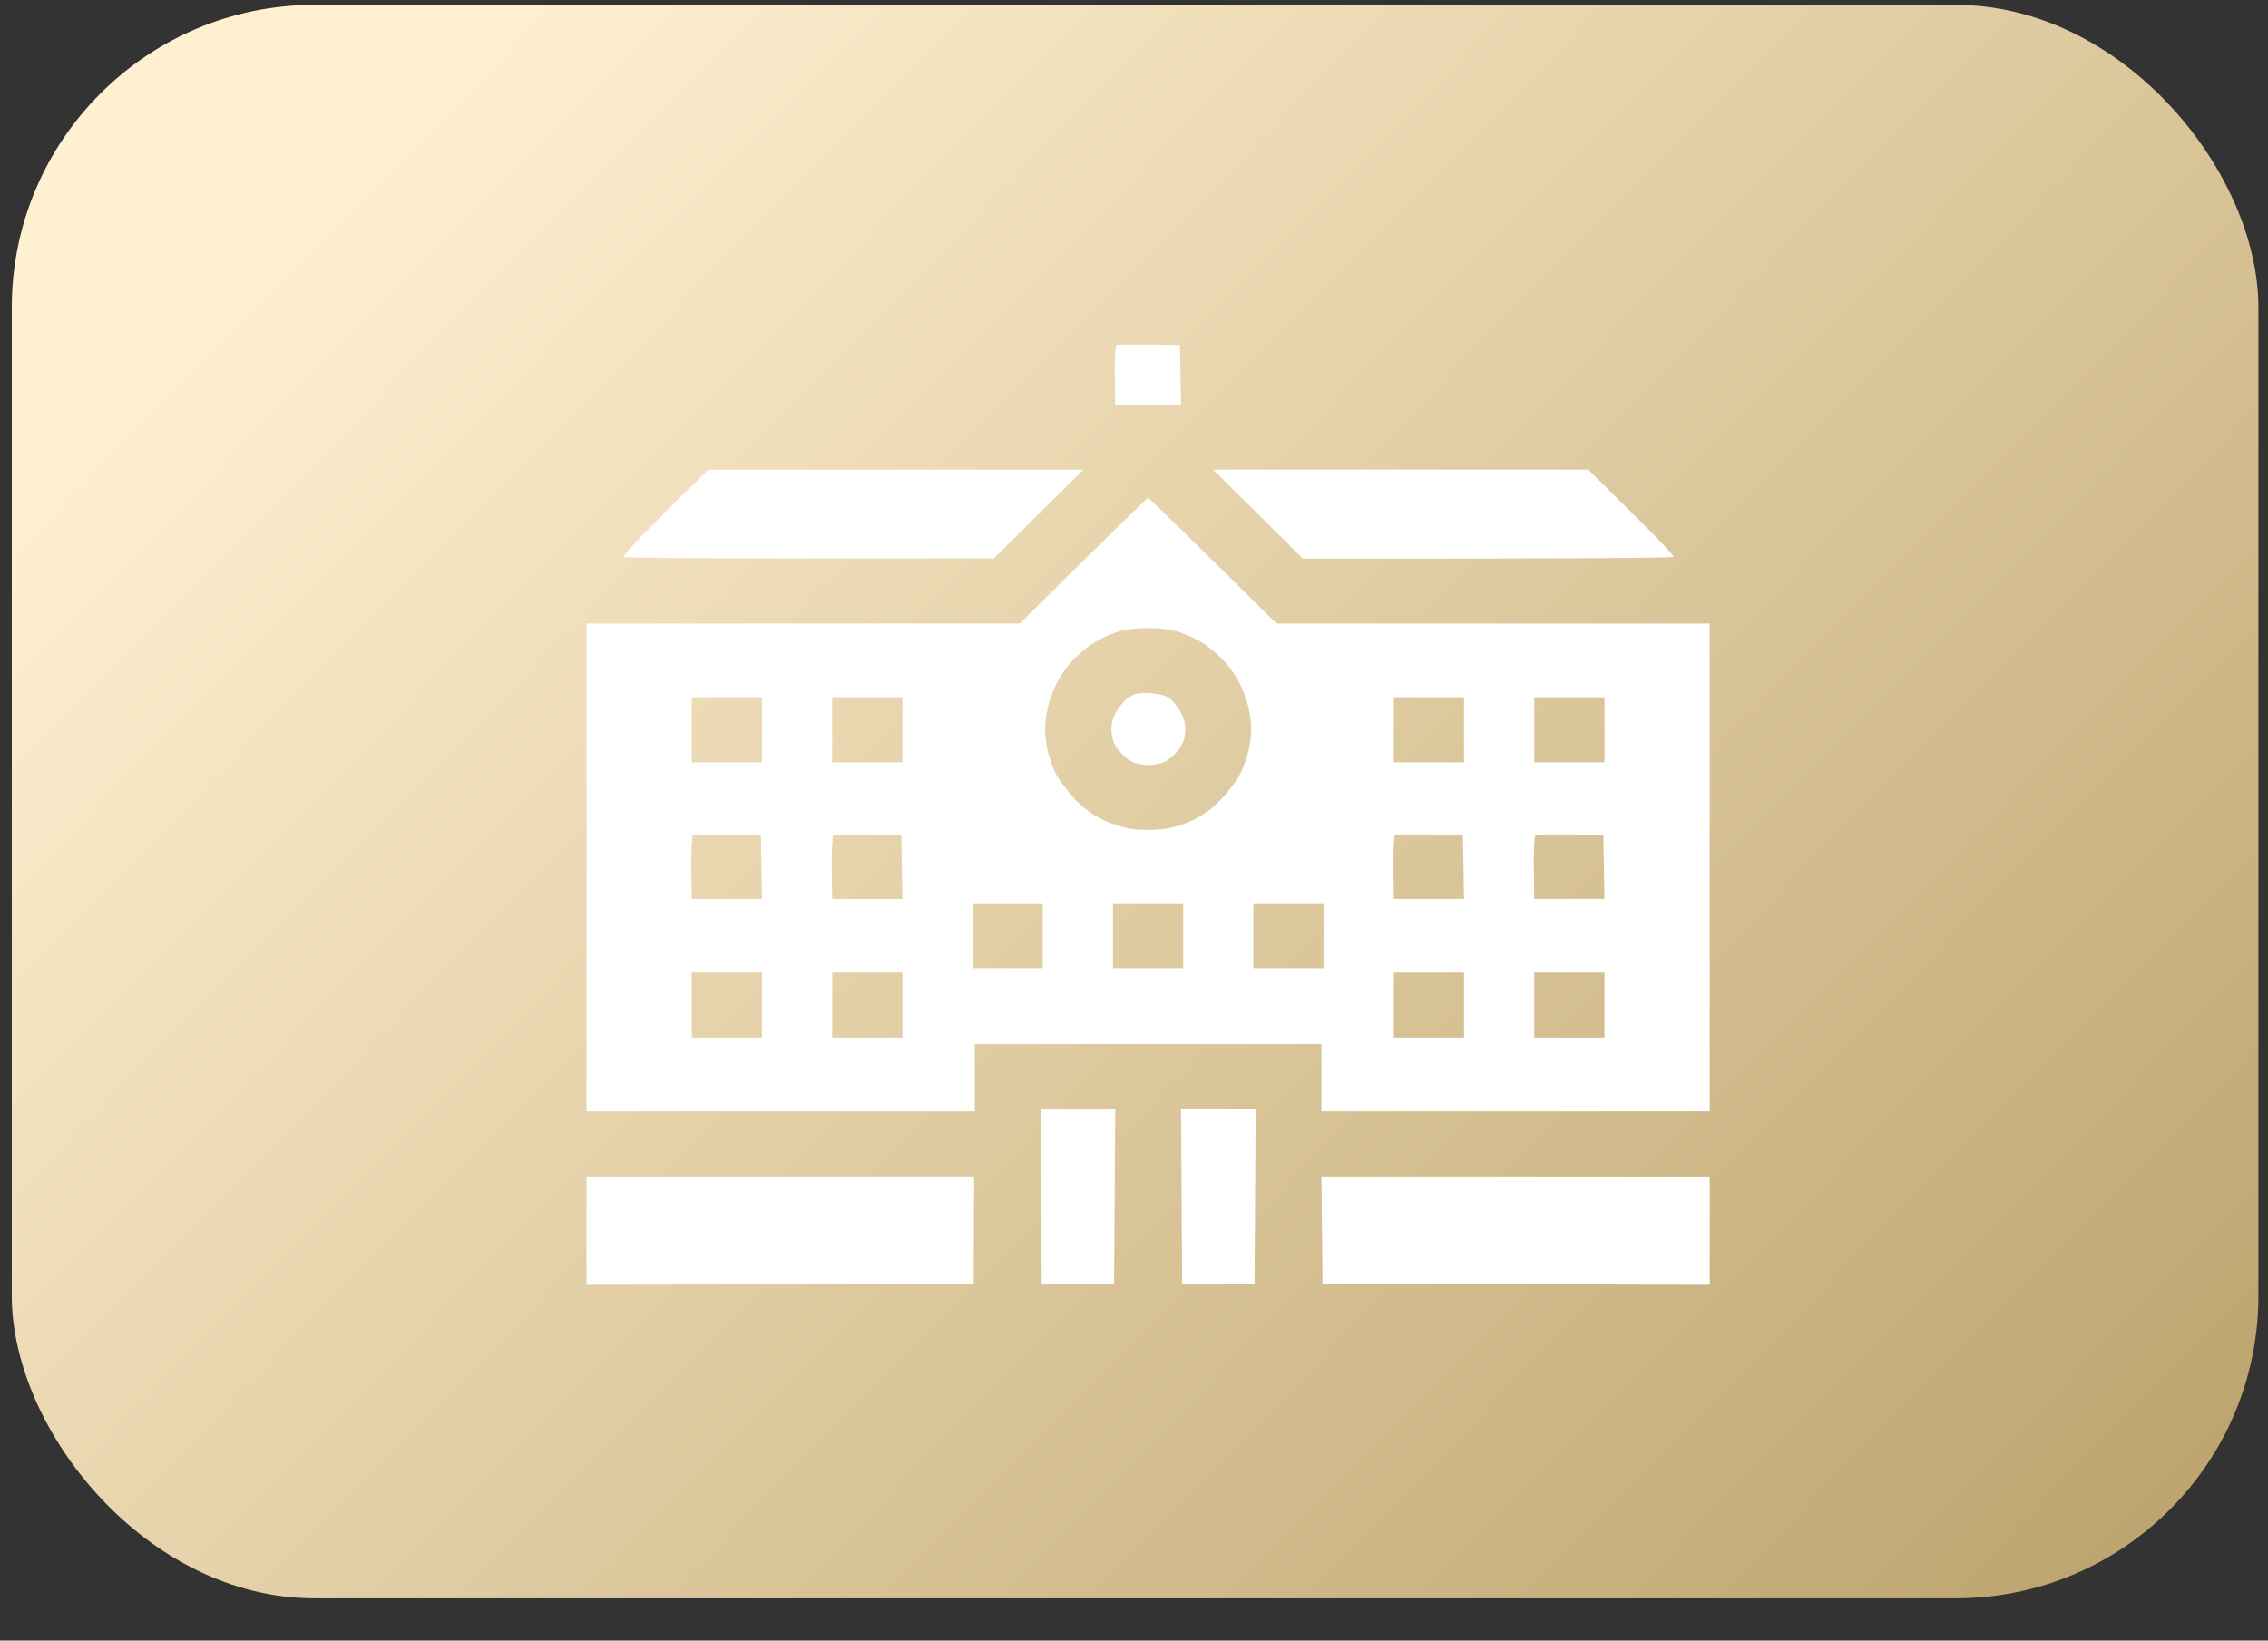<?xml version="1.0" encoding="UTF-8"?> <svg xmlns="http://www.w3.org/2000/svg" width="47" height="34" viewBox="0 0 47 34" fill="none"><rect x="0" y="0" width="47" height="34" fill="#333333" stroke="none"/> <rect x="0.244" y="0.101" width="46.557" height="33.023" rx="6.272" fill="url(#paint0_linear_108_105)"></rect> <path fill-rule="evenodd" clip-rule="evenodd" d="M24.452 7.149L24.475 8.385H23.111L23.102 7.787C23.097 7.454 23.115 7.171 23.134 7.153C23.156 7.14 23.461 7.131 24.452 7.149ZM23.793 10.317C23.806 10.317 24.411 10.901 26.453 12.923H35.432V23.033H27.385V21.64H20.201V23.033H12.154V12.923H21.133L22.452 11.62C23.174 10.905 23.779 10.317 23.793 10.317ZM22.679 13.314C22.552 13.39 22.356 13.552 22.242 13.673C22.129 13.79 21.979 13.997 21.915 14.123C21.847 14.253 21.761 14.477 21.724 14.617C21.688 14.761 21.656 14.972 21.656 15.089C21.656 15.21 21.679 15.412 21.706 15.538C21.733 15.668 21.811 15.889 21.874 16.023C21.942 16.158 22.12 16.401 22.27 16.558C22.461 16.756 22.638 16.886 22.861 16.994C23.052 17.084 23.297 17.16 23.475 17.183C23.638 17.205 23.911 17.205 24.088 17.183C24.302 17.16 24.511 17.097 24.725 16.994C24.948 16.886 25.125 16.756 25.316 16.553C25.466 16.396 25.643 16.158 25.707 16.023C25.775 15.889 25.848 15.668 25.88 15.538C25.907 15.412 25.93 15.21 25.93 15.089C25.93 14.972 25.898 14.761 25.862 14.617C25.825 14.477 25.739 14.253 25.671 14.123C25.607 13.997 25.457 13.79 25.343 13.673C25.23 13.552 25.034 13.39 24.907 13.314C24.784 13.237 24.561 13.139 24.42 13.094C24.252 13.044 24.02 13.013 23.784 13.017C23.561 13.017 23.302 13.049 23.156 13.094C23.02 13.139 22.806 13.237 22.679 13.314ZM14.336 15.799H15.791V14.451H14.336V15.799ZM17.246 15.799H18.701V14.451H17.246V15.799ZM28.885 15.799H30.34V14.451H28.885V15.799ZM31.795 15.799H33.25V14.451H31.795V15.799ZM14.327 17.987L14.336 18.629H15.791L15.768 17.304C14.709 17.286 14.382 17.295 14.359 17.308C14.341 17.326 14.322 17.632 14.327 17.987ZM17.237 17.987L17.246 18.629H18.701L18.678 17.304C17.619 17.286 17.291 17.295 17.269 17.308C17.25 17.326 17.232 17.632 17.237 17.987ZM28.876 17.987L28.885 18.629H30.34L30.317 17.304C29.258 17.286 28.93 17.295 28.908 17.308C28.89 17.326 28.871 17.632 28.876 17.987ZM31.786 17.987L31.795 18.629H33.25L33.227 17.304C32.168 17.286 31.84 17.295 31.817 17.308C31.799 17.326 31.781 17.632 31.786 17.987ZM20.156 20.067H21.61V18.719H20.156V20.067ZM23.065 20.067H24.52V18.719H23.065V20.067ZM25.975 20.067H27.43V18.719H25.975V20.067ZM14.336 21.505H15.791V20.157H14.336V21.505ZM17.246 21.505H18.701V20.157H17.246V21.505ZM28.885 21.505H30.34V20.157H28.885V21.505ZM31.795 21.505H33.25V20.157H31.795V21.505ZM21.565 22.988H23.111L23.088 26.605H21.588L21.565 22.988ZM24.475 22.988H26.021L25.998 26.605H24.498L24.475 22.988ZM12.154 24.381H20.188L20.178 26.605L12.154 26.628V24.381ZM27.385 24.381H35.432V26.628L27.407 26.605L27.385 24.381ZM14.682 9.733H22.452L20.592 11.575H16.773C14.672 11.575 12.936 11.561 12.918 11.543C12.899 11.525 13.286 11.107 13.781 10.618L14.682 9.733ZM25.139 9.733H32.913L33.813 10.622C34.309 11.112 34.7 11.525 34.682 11.543C34.664 11.561 32.927 11.579 27.003 11.579L25.139 9.733ZM23.829 14.365C24.02 14.379 24.148 14.41 24.238 14.473C24.307 14.527 24.411 14.657 24.47 14.765C24.548 14.909 24.57 15.021 24.561 15.169C24.552 15.309 24.507 15.43 24.425 15.543C24.352 15.632 24.229 15.74 24.152 15.781C24.07 15.825 23.911 15.857 23.797 15.857C23.684 15.857 23.525 15.825 23.447 15.781C23.366 15.74 23.243 15.632 23.174 15.543C23.088 15.43 23.043 15.309 23.034 15.169C23.024 15.021 23.047 14.909 23.125 14.765C23.184 14.653 23.302 14.514 23.388 14.455C23.52 14.37 23.593 14.352 23.829 14.365Z" fill="white"></path> <defs> <linearGradient id="paint0_linear_108_105" x1="16.755" y1="-6.666" x2="62.771" y2="38.538" gradientUnits="userSpaceOnUse"> <stop stop-color="#FFF0D1"></stop> <stop offset="1" stop-color="#A5884A"></stop> </linearGradient> </defs> </svg> 